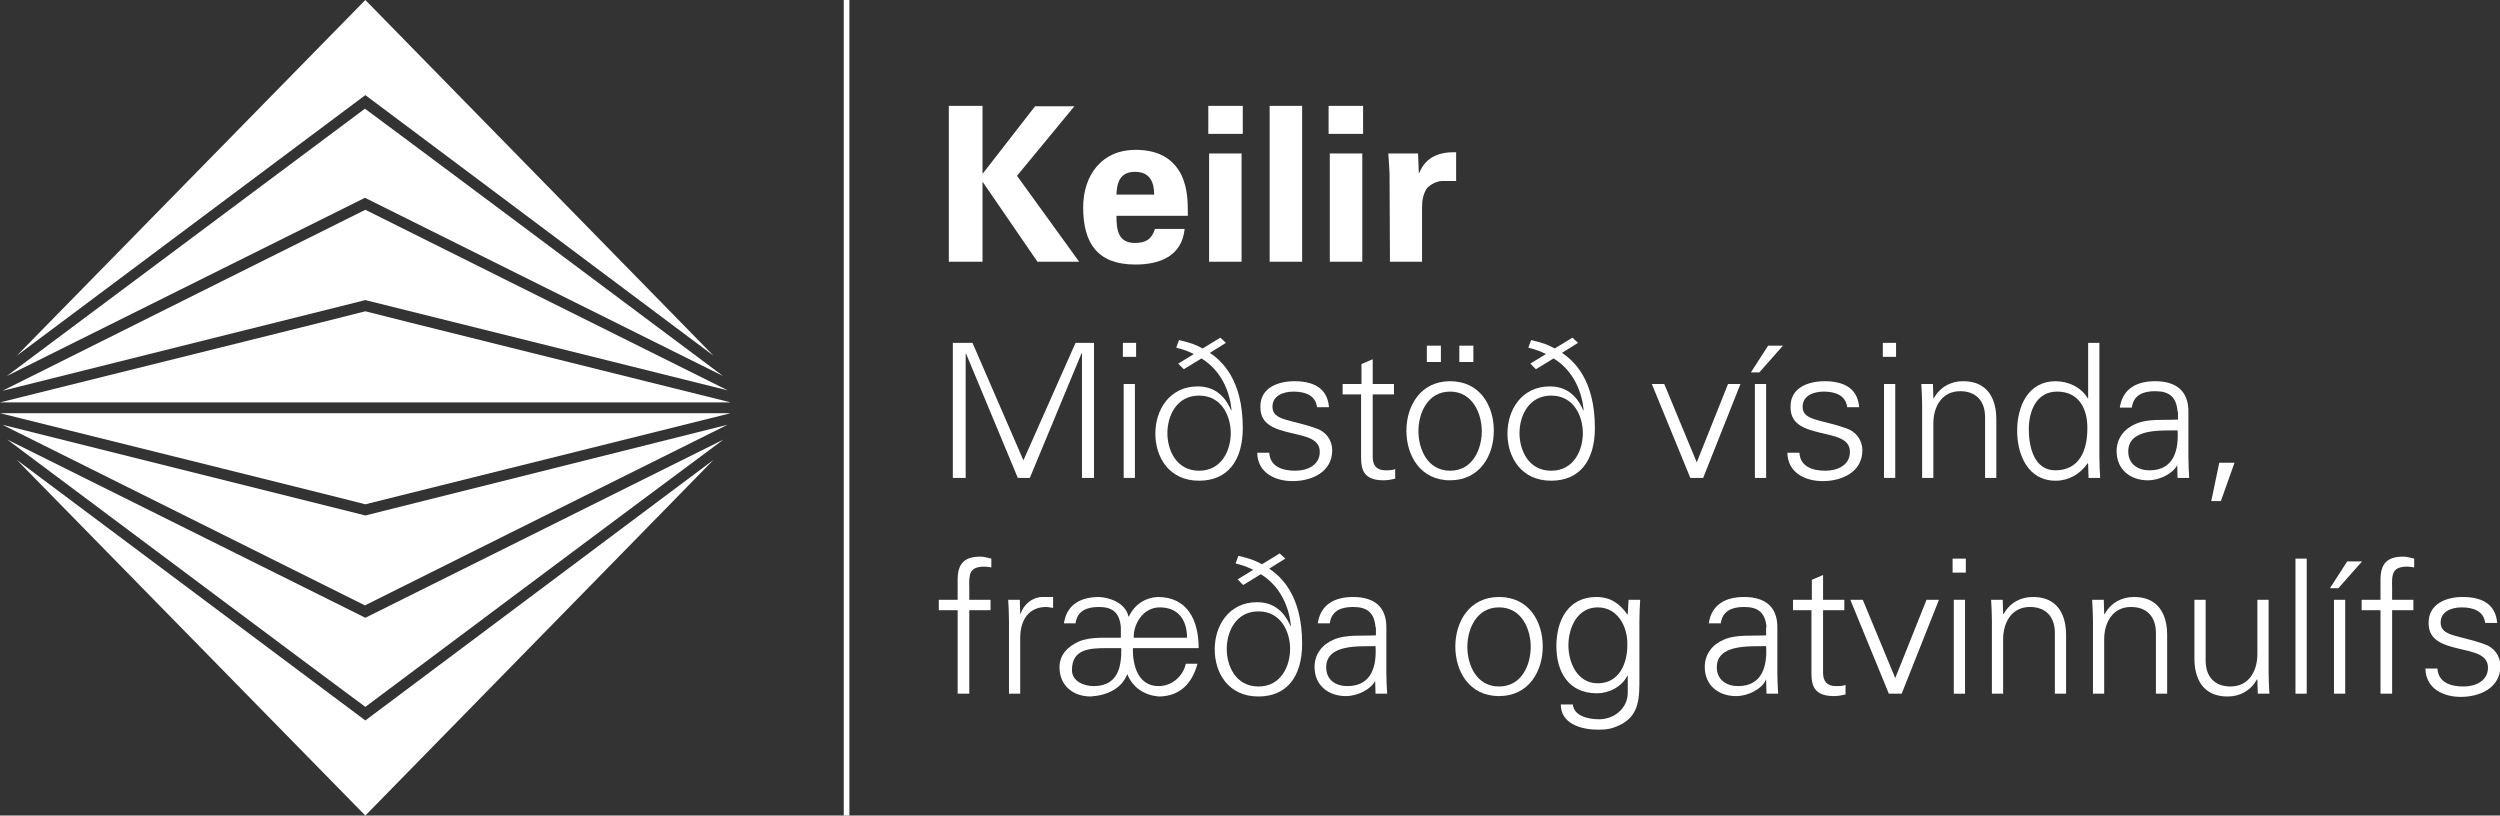 <svg width="469" height="153" viewBox="0 0 469 153" fill="none" xmlns="http://www.w3.org/2000/svg">
<rect x="0" y="0" width="469" height="153" fill="#333333" stroke="none"/>
<g clip-path="url(#clip0)">
<path d="M178.753 89.656V64.319H182.439L191.994 86.358L201.774 64.319H205.235V89.656H202.978V66.267H202.902L193.197 89.656H190.94L181.235 66.343H181.16V89.656H178.753Z" fill="white"/>
<path d="M213.059 66.942H210.651V64.319H213.134V66.942H213.059ZM212.908 72.04V89.656H210.802V72.04H212.908Z" fill="white"/>
<path d="M221.184 63.794C223.366 64.319 224.043 64.543 225.623 65.368L228.933 63.344L229.986 64.319L226.977 66.192C229.158 67.692 233.146 71.14 233.146 80.286C233.146 86.433 230.287 90.181 224.945 90.181C219.303 90.181 216.745 85.758 216.745 81.335C216.745 76.912 219.378 72.489 224.72 72.489C228.782 72.489 230.362 75.563 230.964 76.987L231.039 76.912C230.738 73.764 229.309 69.641 225.397 67.242L222.087 69.266L221.033 68.216L223.967 66.417C222.839 65.893 222.388 65.668 220.657 65.218L221.184 63.794ZM224.945 88.307C229.234 88.307 230.889 84.409 230.889 81.26C230.889 78.112 229.234 74.214 224.945 74.214C220.657 74.214 219.002 78.112 219.002 81.26C219.002 84.409 220.657 88.307 224.945 88.307Z" fill="white"/>
<path d="M242.851 71.515C246.161 71.515 249.02 72.639 249.321 76.388H247.064C246.838 74.214 244.882 73.464 242.7 73.464C240.744 73.464 238.713 74.214 238.713 76.313C238.713 78.936 242.099 78.636 246.913 80.361C248.719 80.96 249.923 82.534 249.923 84.484C249.923 88.457 246.236 90.256 242.475 90.256C239.39 90.256 235.929 88.832 235.854 84.933H238.111C238.262 87.557 240.594 88.307 243.001 88.307C245.258 88.307 247.591 87.257 247.591 84.783C247.591 82.235 244.807 81.86 242.023 81.185C239.24 80.51 236.456 79.686 236.456 76.463C236.306 72.789 239.691 71.515 242.851 71.515Z" fill="white"/>
<path d="M255.415 73.989H251.879V72.04H255.415V68.291L257.521 67.392V72.04H261.508V73.989H257.521V85.758C257.521 87.407 258.349 88.232 259.929 88.232C260.53 88.232 261.208 88.232 261.734 88.007V89.806C261.057 89.956 260.305 90.106 259.552 90.106C255.114 90.106 255.339 87.257 255.339 84.858V73.989H255.415Z" fill="white"/>
<path d="M280.241 80.81C280.241 85.458 277.608 90.106 272.041 90.106C266.399 90.106 263.841 85.383 263.841 80.81C263.841 76.163 266.474 71.515 272.041 71.515C277.683 71.515 280.241 76.163 280.241 80.81ZM272.041 73.464C267.753 73.464 266.098 77.587 266.098 80.885C266.098 84.184 267.753 88.307 272.041 88.307C276.329 88.307 277.984 84.184 277.984 80.885C277.984 77.587 276.254 73.464 272.041 73.464ZM267.678 67.917V64.843H270.311V67.917H267.678ZM273.771 67.917V64.843H276.405V67.917H273.771Z" fill="white"/>
<path d="M287.238 63.794C289.42 64.319 290.097 64.543 291.677 65.368L294.987 63.344L296.04 64.319L293.031 66.192C295.213 67.692 299.2 71.14 299.2 80.286C299.2 86.433 296.341 90.181 291 90.181C285.357 90.181 282.799 85.758 282.799 81.335C282.799 76.912 285.432 72.489 290.774 72.489C294.837 72.489 296.416 75.563 297.018 76.987L297.093 76.912C296.793 73.764 295.363 69.641 291.451 67.242L288.141 69.266L287.088 68.216L290.022 66.417C288.893 65.893 288.442 65.668 286.711 65.218L287.238 63.794ZM291 88.307C295.288 88.307 296.943 84.409 296.943 81.26C296.943 78.112 295.288 74.214 291 74.214C286.711 74.214 285.056 78.112 285.056 81.26C285.056 84.409 286.711 88.307 291 88.307Z" fill="white"/>
<path d="M312.215 72.04L318.309 86.732L324.177 72.04H326.509L319.513 89.656H317.105L309.883 72.04H312.215Z" fill="white"/>
<path d="M334.484 64.843L330.045 69.866H328.466L331.701 64.843H334.484ZM329.218 89.656V72.04H331.324V89.656H329.218Z" fill="white"/>
<path d="M342.308 71.515C345.618 71.515 348.477 72.639 348.778 76.388H346.521C346.296 74.214 344.34 73.464 342.158 73.464C340.202 73.464 338.17 74.214 338.17 76.313C338.17 78.936 341.556 78.636 346.371 80.361C348.176 80.96 349.38 82.534 349.38 84.484C349.38 88.457 345.694 90.256 341.932 90.256C338.848 90.256 335.387 88.832 335.312 84.933H337.569C337.719 87.557 340.051 88.307 342.459 88.307C344.716 88.307 347.048 87.257 347.048 84.783C347.048 82.235 344.264 81.86 341.481 81.185C338.697 80.51 335.913 79.686 335.913 76.463C335.763 72.789 339.148 71.515 342.308 71.515Z" fill="white"/>
<path d="M355.7 66.942H353.217V64.319H355.7V66.942ZM355.549 72.04V89.656H353.443V72.04H355.549Z" fill="white"/>
<path d="M362.696 89.656H360.59V76.013C360.59 74.663 360.515 73.239 360.439 72.04H362.621L362.696 74.663L362.772 74.738C363.975 72.564 366.007 71.515 368.264 71.515C374.056 71.515 374.508 76.612 374.508 78.636V89.656H372.401V78.262C372.401 75.188 370.671 73.389 367.737 73.389C364.276 73.389 362.696 76.313 362.696 79.461V89.656Z" fill="white"/>
<path d="M391.736 87.032L391.661 86.882C390.231 88.981 388.05 90.181 385.642 90.181C380.376 90.181 378.42 85.233 378.42 80.81C378.42 76.238 380.451 71.515 385.642 71.515C387.974 71.515 390.457 72.639 391.661 74.738L391.736 74.663V64.319H393.843V85.683C393.843 87.032 393.918 88.457 393.993 89.656H391.811L391.736 87.032ZM385.943 73.464C381.956 73.464 380.602 77.212 380.602 80.51C380.602 83.809 381.58 88.232 385.567 88.232C390.156 88.232 391.586 84.409 391.586 80.436C391.661 76.837 390.081 73.464 385.943 73.464Z" fill="white"/>
<path d="M408.513 77.212C408.287 74.364 406.858 73.389 404.3 73.389C402.118 73.389 400.237 74.064 399.936 76.463H397.679C398.206 72.864 400.915 71.515 404.3 71.515C408.212 71.515 410.62 73.314 410.544 77.362V85.683C410.544 87.032 410.62 88.457 410.695 89.656H408.513L408.438 87.032H408.513L408.438 87.257C407.685 88.757 405.278 90.106 402.946 90.106C399.636 90.106 397.078 88.082 397.078 84.633C397.078 82.235 398.507 80.436 400.614 79.536C402.946 78.487 406.03 78.861 408.588 78.711V77.212H408.513ZM403.247 88.232C407.836 88.232 408.739 84.409 408.513 80.735C405.504 80.81 399.259 80.286 399.259 84.709C399.259 87.107 401.14 88.232 403.247 88.232Z" fill="white"/>
<path d="M419.196 86.807L416.638 94.004H414.833L416.337 86.807H419.196Z" fill="white"/>
<path d="M179.655 130.136V114.469H176.12V112.52H179.655V108.772C179.655 105.773 180.859 104.424 183.944 104.424C184.621 104.424 185.298 104.649 185.975 104.799V106.448C185.524 106.373 185.072 106.298 184.696 106.298C181.837 106.298 181.762 107.722 181.837 110.271V112.52H185.825V114.469H181.837V130.136H179.655Z" fill="white"/>
<path d="M191.392 130.136H189.285V116.493C189.285 115.144 189.21 113.719 189.135 112.52H191.317L191.392 115.144H191.467C192.069 113.344 193.649 112.07 195.454 111.995C196.131 111.995 196.884 111.995 197.561 111.995V114.019C197.109 114.019 196.658 113.869 196.282 113.869C193.122 113.869 191.467 116.118 191.392 119.491V130.136Z" fill="white"/>
<path d="M199.592 116.943C200.119 113.344 202.827 111.995 206.213 111.995C208.545 112.145 211.178 113.269 211.705 115.668H211.78C212.908 113.195 215.165 112.07 217.197 111.995C222.764 111.995 224.87 116.343 224.87 121.59H212.532C212.457 125.114 213.661 128.712 217.347 128.712C219.83 128.712 221.936 126.913 222.463 124.514H224.645C223.516 128.712 220.883 130.661 217.347 130.661C214.789 130.436 212.532 129.087 211.479 126.463C210.426 129.162 207.792 130.436 204.633 130.661C201.322 130.661 198.765 128.637 198.765 125.189C198.765 122.79 200.344 121.291 202.3 120.391C204.633 119.342 207.717 119.716 210.275 119.641V117.692C210.049 114.844 208.62 113.869 206.137 113.869C203.956 113.869 202.075 114.544 201.774 116.943H199.592ZM207.642 121.59C204.407 121.59 201.097 121.74 201.097 125.713C201.097 127.812 203.354 128.712 205.159 128.712C209.673 128.712 210.426 125.189 210.35 121.59H207.642ZM222.688 119.641C222.688 116.568 221.259 113.944 217.573 113.944C214.413 113.944 212.607 117.093 212.683 119.641H222.688Z" fill="white"/>
<path d="M232.318 104.274C234.5 104.799 235.177 105.024 236.757 105.848L240.067 103.824L241.12 104.799L238.111 106.673C240.293 108.172 244.28 111.62 244.28 120.766C244.28 126.913 241.421 130.661 236.08 130.661C230.437 130.661 227.88 126.238 227.88 121.815C227.88 117.392 230.513 112.97 235.854 112.97C239.917 112.97 241.497 116.043 242.098 117.467L242.174 117.392C241.873 114.244 240.443 110.121 236.531 107.722L233.221 109.746L232.168 108.697L235.102 106.898C233.973 106.373 233.522 106.148 231.792 105.698L232.318 104.274ZM236.08 128.787C240.368 128.787 242.023 124.889 242.023 121.74C242.023 118.592 240.368 114.694 236.08 114.694C231.792 114.694 230.136 118.592 230.136 121.74C230.136 124.889 231.792 128.787 236.08 128.787Z" fill="white"/>
<path d="M258.048 117.692C257.822 114.844 256.393 113.869 253.835 113.869C251.653 113.869 249.772 114.544 249.471 116.943H247.214C247.741 113.344 250.449 111.995 253.835 111.995C257.747 111.995 260.154 113.794 260.079 117.842V126.163C260.079 127.513 260.154 128.937 260.23 130.136H258.048L257.973 127.513H258.048L257.973 127.737C257.22 129.237 254.813 130.586 252.481 130.586C249.17 130.586 246.612 128.562 246.612 125.114C246.612 122.715 248.042 120.916 250.148 120.016C252.481 118.967 255.565 119.342 258.123 119.192V117.692H258.048ZM252.782 128.712C257.371 128.712 258.273 124.889 258.048 121.216C255.038 121.291 248.794 120.766 248.794 125.189C248.794 127.587 250.6 128.712 252.782 128.712Z" fill="white"/>
<path d="M289.42 121.291C289.42 125.938 286.787 130.586 281.22 130.586C275.577 130.586 273.019 125.863 273.019 121.291C273.019 116.643 275.652 111.995 281.22 111.995C286.862 111.995 289.42 116.643 289.42 121.291ZM281.22 113.944C276.931 113.944 275.276 118.067 275.276 121.366C275.276 124.664 276.931 128.787 281.22 128.787C285.508 128.787 287.163 124.664 287.163 121.366C287.163 118.067 285.508 113.944 281.22 113.944Z" fill="white"/>
<path d="M305.52 112.52H307.701C307.626 113.719 307.551 115.144 307.551 116.493V127.063C307.551 130.586 307.701 134.259 303.789 136.058C302.36 136.733 301.457 136.883 299.802 136.883C296.567 136.883 292.805 135.758 292.805 132.16H295.062C295.288 134.259 297.771 134.934 300.028 134.934C302.736 134.934 305.294 132.985 305.369 130.061V126.763H305.294C304.241 128.862 301.833 130.061 299.576 130.061C294.235 130.061 291.978 126.013 291.978 121.216C291.978 116.418 294.16 111.995 299.501 111.995C302.059 111.995 303.864 113.195 305.294 115.294L305.369 115.144L305.52 112.52ZM299.727 113.944C295.89 113.944 294.235 117.767 294.235 121.066C294.235 124.289 295.89 128.187 299.727 128.187C303.789 128.187 305.294 124.439 305.294 120.991C305.369 117.542 303.488 113.944 299.727 113.944Z" fill="white"/>
<path d="M331.4 117.692C331.174 114.844 329.744 113.869 327.187 113.869C325.005 113.869 323.124 114.544 322.823 116.943H320.566C321.093 113.344 323.801 111.995 327.187 111.995C331.099 111.995 333.506 113.794 333.431 117.842V126.163C333.431 127.513 333.506 128.937 333.581 130.136H331.4L331.324 127.513H331.249L331.174 127.737C330.422 129.237 328.014 130.586 325.682 130.586C322.372 130.586 319.814 128.562 319.814 125.114C319.814 122.715 321.243 120.916 323.35 120.016C325.682 118.967 328.766 119.342 331.324 119.192V117.692H331.4ZM326.058 128.712C330.647 128.712 331.55 124.889 331.324 121.216C328.315 121.291 322.071 120.766 322.071 125.189C322.071 127.587 323.952 128.712 326.058 128.712Z" fill="white"/>
<path d="M339.901 114.469H336.365V112.52H339.901V108.772L342.007 107.872V112.52H345.995V114.469H342.007V126.238C342.007 127.887 342.835 128.712 344.415 128.712C345.017 128.712 345.694 128.712 346.22 128.487V130.286C345.543 130.436 344.791 130.586 344.039 130.586C339.6 130.586 339.826 127.737 339.826 125.339V114.469H339.901Z" fill="white"/>
<path d="M349.456 112.52L355.549 127.213L361.418 112.52H363.75L356.753 130.136H354.346L347.123 112.52H349.456Z" fill="white"/>
<path d="M368.79 107.422H366.308V104.799H368.79V107.422ZM368.64 112.52V130.136H366.533V112.52H368.64Z" fill="white"/>
<path d="M375.787 130.136H373.68V116.493C373.68 115.144 373.605 113.719 373.53 112.52H375.712L375.787 115.144L375.862 115.219C377.066 113.045 379.097 111.995 381.354 111.995C387.147 111.995 387.598 117.093 387.598 119.117V130.136H385.492V118.742C385.492 115.668 383.762 113.869 380.827 113.869C377.367 113.869 375.787 116.793 375.787 119.941V130.136Z" fill="white"/>
<path d="M394.745 130.136H392.639V116.493C392.639 115.144 392.564 113.719 392.488 112.52H394.67L394.745 115.144L394.821 115.219C396.024 113.045 398.056 111.995 400.313 111.995C406.105 111.995 406.557 117.093 406.557 119.117V130.136H404.45V118.742C404.45 115.668 402.72 113.869 399.786 113.869C396.325 113.869 394.745 116.793 394.745 119.941V130.136Z" fill="white"/>
<path d="M423.484 112.52H425.591V126.163C425.591 127.512 425.666 128.937 425.741 130.136H423.559L423.484 127.512L423.409 127.437C422.205 129.611 420.174 130.661 417.917 130.661C412.124 130.661 411.673 125.563 411.673 123.539V112.52H413.779V123.914C413.779 126.988 415.51 128.787 418.444 128.787C421.904 128.787 423.484 125.863 423.484 122.715V112.52Z" fill="white"/>
<path d="M432.738 130.136H430.631V104.799H432.738V130.136Z" fill="white"/>
<path d="M443.12 105.323L438.681 110.346H437.101L440.336 105.323H443.12ZM437.854 130.136V112.52H439.96V130.136H437.854Z" fill="white"/>
<path d="M446.581 130.136V114.469H443.045V112.52H446.581V108.772C446.581 105.773 447.784 104.424 450.869 104.424C451.546 104.424 452.223 104.649 452.9 104.799V106.448C452.449 106.373 451.997 106.298 451.621 106.298C448.762 106.298 448.687 107.722 448.762 110.271V112.52H452.75V114.469H448.762V130.136H446.581Z" fill="white"/>
<path d="M462.003 111.995C465.314 111.995 468.172 113.12 468.473 116.868H466.216C465.991 114.694 464.035 113.944 461.853 113.944C459.897 113.944 457.866 114.694 457.866 116.793C457.866 119.416 461.251 119.117 466.066 120.841C467.871 121.44 469.075 123.015 469.075 124.964C469.075 128.937 465.389 130.736 461.627 130.736C458.543 130.736 455.082 129.312 455.007 125.414H457.264C457.414 128.037 459.746 128.787 462.154 128.787C464.411 128.787 466.743 127.737 466.743 125.264C466.743 122.715 463.959 122.34 461.176 121.665C458.392 120.991 455.609 120.166 455.609 116.943C455.533 113.269 458.919 111.995 462.003 111.995Z" fill="white"/>
<path d="M1.354 82.46C21.291 97.377 67.559 131.935 68.537 132.61C69.44 131.935 115.708 97.302 135.72 82.46L68.537 115.893L1.354 82.46Z" fill="white"/>
<path d="M68.537 96.703L0.451 79.686C20.087 89.431 67.785 113.269 68.462 113.569C69.139 113.194 116.911 89.431 136.472 79.686L68.537 96.703Z" fill="white"/>
<path d="M133.839 66.717L68.537 0L3.16 66.717L68.537 17.841L133.839 66.717Z" fill="white"/>
<path d="M0 77.512C19.561 82.385 68.161 94.454 68.537 94.604C68.913 94.529 117.513 82.385 137.074 77.512H0Z" fill="white"/>
<path d="M68.537 56.297L136.547 73.239C116.987 63.494 69.214 39.73 68.537 39.356C67.785 39.73 20.087 63.494 0.451 73.314L68.537 56.297Z" fill="white"/>
<path d="M135.644 70.54C115.708 55.623 69.44 21.065 68.462 20.39C67.559 21.065 21.291 55.623 1.279 70.54L68.462 37.107L135.644 70.54Z" fill="white"/>
<path d="M3.16 86.283L68.537 153L133.839 86.283L68.537 135.159L3.16 86.283Z" fill="white"/>
<path d="M137.074 75.488C117.513 70.615 68.913 58.546 68.537 58.396C68.161 58.546 19.561 70.615 0 75.488H137.074Z" fill="white"/>
<path d="M159.343 153V0H158.289V153" fill="white"/>
<path d="M260.455 28.786C260.53 30.285 260.681 32.009 260.681 32.834L260.756 49.101H266.775V39.056C266.775 37.706 266.925 36.582 267.602 35.458C268.204 34.633 269.558 33.958 270.536 33.958H273.169V28.561C270.16 28.486 267.527 29.311 266.248 32.459H266.173L266.022 28.786H260.455ZM249.245 25.113H255.716V19.865H249.245V25.113ZM249.471 49.101H255.565V28.786H249.471V49.101ZM238.186 49.101H244.28V19.865H238.186V49.101ZM226.676 25.113H233.146V19.865H226.676V25.113ZM226.826 49.101H232.92V28.786H226.826V49.101ZM209.447 36.507C209.523 34.258 210.125 32.234 212.908 32.234C215.842 32.234 216.519 34.333 216.519 36.507H209.447ZM222.839 40.555C222.839 39.206 222.839 37.931 222.688 36.657C222.538 35.383 222.237 34.183 221.71 32.984C219.98 29.386 216.82 28.111 212.983 28.111C206.739 28.111 203.203 32.834 203.203 38.906C203.203 45.728 205.987 49.626 212.983 49.626C217.723 49.626 221.71 47.977 222.237 42.954H216.67C216.068 44.828 215.015 45.578 212.908 45.578C209.748 45.578 209.447 43.104 209.447 40.48H222.839V40.555ZM184.32 19.865H178V49.101H184.32V34.183H184.395L194.627 49.101H202.451L190.79 32.984L201.548 19.94H194.175L184.395 32.534H184.32V19.865Z" fill="white"/>
</g>
<defs>
<clipPath id="clip0">
<rect width="469" height="153" fill="white"/>
</clipPath>
</defs>
</svg>
